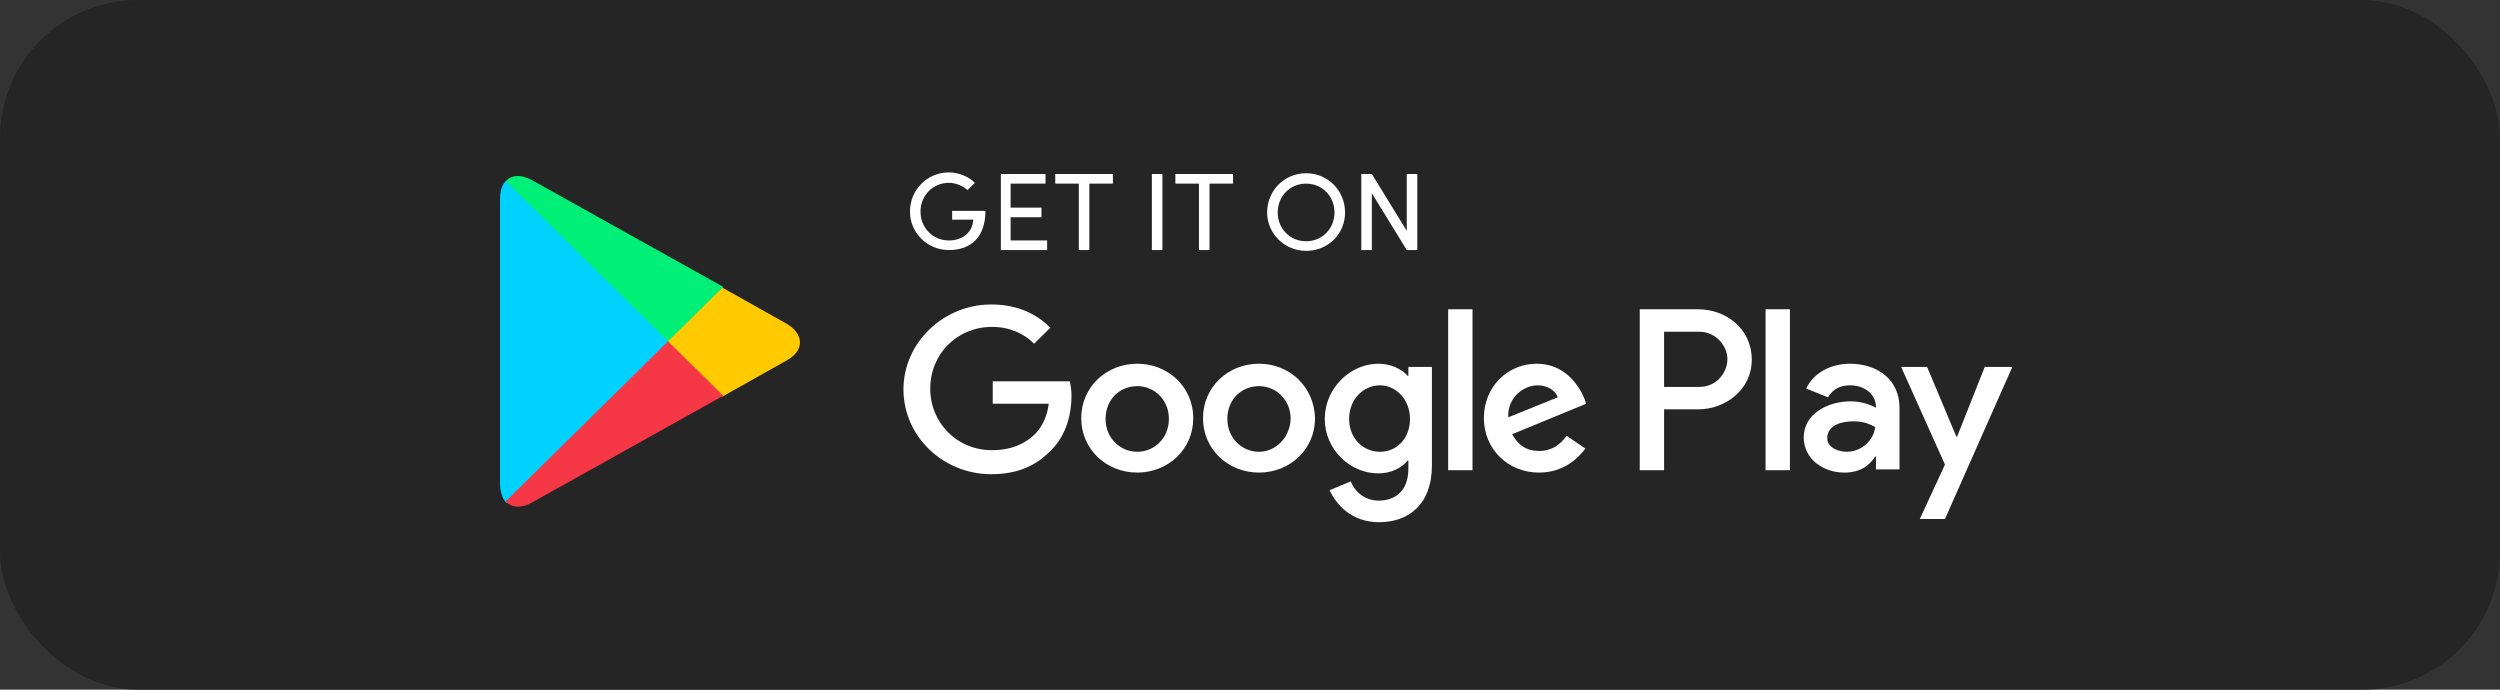 <svg width="145" height="40" viewBox="0 0 145 40" fill="none" xmlns="http://www.w3.org/2000/svg">
<rect x="0" y="0" width="145" height="40" fill="#333333" stroke="none"/>
<rect width="145" height="40" rx="8" fill="#252525"/>
<path d="M73.023 21.096C71.234 21.096 69.774 22.442 69.774 24.253C69.774 26.063 71.234 27.41 73.023 27.41C74.812 27.41 76.272 26.063 76.272 24.253C76.224 22.442 74.812 21.096 73.023 21.096ZM73.023 26.203C72.034 26.203 71.186 25.413 71.186 24.299C71.186 23.139 72.034 22.396 73.023 22.396C74.011 22.396 74.859 23.185 74.859 24.299C74.812 25.413 73.964 26.203 73.023 26.203ZM65.96 21.096C64.171 21.096 62.712 22.442 62.712 24.253C62.712 26.063 64.171 27.41 65.96 27.41C67.749 27.41 69.209 26.063 69.209 24.253C69.209 22.442 67.749 21.096 65.96 21.096ZM65.96 26.203C64.972 26.203 64.124 25.413 64.124 24.299C64.124 23.139 64.972 22.396 65.96 22.396C66.949 22.396 67.796 23.185 67.796 24.299C67.796 25.413 66.949 26.203 65.96 26.203ZM57.579 22.071V23.417H60.828C60.734 24.16 60.452 24.717 60.075 25.135C59.604 25.599 58.851 26.11 57.532 26.11C55.508 26.11 53.954 24.531 53.954 22.535C53.954 20.539 55.508 18.96 57.532 18.96C58.615 18.96 59.416 19.378 59.981 19.935L60.922 19.006C60.122 18.217 59.039 17.66 57.485 17.66C54.707 17.66 52.4 19.889 52.4 22.581C52.4 25.32 54.707 27.503 57.485 27.503C58.992 27.503 60.075 27.038 60.969 26.11C61.864 25.228 62.147 23.974 62.147 22.953C62.147 22.628 62.099 22.349 62.052 22.117H57.579V22.071ZM91.903 23.139C91.621 22.442 90.82 21.096 89.125 21.096C87.477 21.096 86.065 22.396 86.065 24.253C86.065 26.017 87.43 27.41 89.266 27.41C90.726 27.41 91.573 26.528 91.95 26.017L90.867 25.274C90.491 25.785 90.02 26.156 89.266 26.156C88.56 26.156 88.042 25.831 87.713 25.181L91.997 23.417L91.903 23.139ZM87.477 24.206C87.43 22.999 88.419 22.349 89.172 22.349C89.737 22.349 90.208 22.628 90.349 23.046L87.477 24.206ZM83.993 27.27H85.406V17.939H83.993V27.27ZM81.686 21.792H81.639C81.309 21.421 80.697 21.096 79.944 21.096C78.343 21.096 76.837 22.488 76.837 24.299C76.837 26.063 78.296 27.456 79.944 27.456C80.697 27.456 81.309 27.131 81.639 26.713H81.686V27.178C81.686 28.385 81.027 29.035 79.944 29.035C79.097 29.035 78.531 28.431 78.343 27.92L77.119 28.431C77.496 29.267 78.39 30.288 79.991 30.288C81.639 30.288 83.051 29.313 83.051 26.992V21.281H81.686V21.792ZM80.038 26.203C79.049 26.203 78.249 25.413 78.249 24.299C78.249 23.185 79.049 22.349 80.038 22.349C80.98 22.349 81.78 23.185 81.78 24.299C81.78 25.413 81.027 26.203 80.038 26.203ZM98.495 17.939H95.105V27.27H96.517V23.742H98.495C100.048 23.742 101.602 22.628 101.602 20.864C101.602 19.053 100.096 17.939 98.495 17.939ZM98.542 22.442H96.517V19.239H98.542C99.578 19.239 100.19 20.121 100.19 20.817C100.19 21.56 99.625 22.442 98.542 22.442ZM107.299 21.096C106.263 21.096 105.228 21.56 104.757 22.535L106.028 23.046C106.311 22.535 106.781 22.349 107.299 22.349C108.053 22.349 108.759 22.767 108.806 23.556V23.649C108.571 23.51 108.006 23.278 107.346 23.278C105.981 23.278 104.616 24.021 104.616 25.367C104.616 26.62 105.746 27.41 106.97 27.41C107.911 27.41 108.429 26.992 108.759 26.481H108.806V27.224H110.171V23.649C110.171 22.024 108.9 21.096 107.299 21.096ZM107.111 26.203C106.64 26.203 105.981 25.971 105.981 25.413C105.981 24.671 106.781 24.438 107.488 24.438C108.1 24.438 108.382 24.578 108.759 24.763C108.665 25.599 107.911 26.203 107.111 26.203ZM115.115 21.281L113.514 25.32H113.467L111.772 21.281H110.266L112.808 26.945L111.348 30.102H112.808L116.716 21.281H115.115ZM102.403 27.27H103.815V17.939H102.403V27.27Z" fill="white"/>
<path d="M29.33 10.51C29.094 10.742 29 11.114 29 11.578V28.059C29 28.524 29.141 28.895 29.33 29.127L29.377 29.174L38.746 19.888V19.796V19.703L29.377 10.464L29.33 10.51Z" fill="#00D2FF"/>
<path d="M41.854 22.999L38.746 19.935V19.796V19.703L41.854 16.639L41.901 16.685L45.62 18.774C46.656 19.378 46.656 20.353 45.62 20.91L41.901 22.999H41.854Z" fill="#FFCA00"/>
<path d="M41.948 22.953L38.746 19.796L29.329 29.081C29.659 29.453 30.271 29.499 30.883 29.128L41.948 22.953Z" fill="#F63745"/>
<path d="M41.948 16.639L30.883 10.464C30.224 10.093 29.659 10.139 29.329 10.511L38.746 19.796L41.948 16.639Z" fill="#00EF77"/>
<path d="M56.12 11.021C55.837 10.789 55.461 10.604 55.037 10.604C54.095 10.604 53.389 11.346 53.389 12.275C53.389 13.203 54.095 13.946 55.037 13.946C55.837 13.946 56.402 13.482 56.45 12.739H55.225V12.229H57.156C57.156 13.761 56.308 14.503 55.037 14.503C53.766 14.503 52.777 13.482 52.777 12.275C52.777 11.021 53.766 10 55.037 10C55.602 10 56.167 10.232 56.544 10.604L56.12 11.021Z" fill="white"/>
<path d="M60.64 10.093V10.65H58.615V12.043H60.404V12.6H58.615V13.946H60.734V14.503H58.05V10.093H60.64Z" fill="white"/>
<path d="M64.548 10.093V10.65H63.182V14.503H62.57V10.65H61.205V10.093H64.548Z" fill="white"/>
<path d="M67.42 10.093V14.503H66.808V10.093H67.42Z" fill="white"/>
<path d="M71.516 10.093V10.65H70.151V14.503H69.539V10.65H68.173V10.093H71.516Z" fill="white"/>
<path d="M75.754 10.047C77.025 10.047 78.013 11.068 78.013 12.322C78.013 13.575 77.025 14.55 75.754 14.55C74.482 14.55 73.493 13.529 73.493 12.322C73.493 11.068 74.482 10.047 75.754 10.047ZM75.754 13.993C76.695 13.993 77.401 13.25 77.401 12.322C77.401 11.393 76.695 10.65 75.754 10.65C74.812 10.65 74.106 11.393 74.106 12.322C74.106 13.25 74.812 13.993 75.754 13.993Z" fill="white"/>
<path d="M81.592 14.503L79.567 11.207V14.503H78.955V10.093H79.567L81.592 13.389V10.093H82.204V14.503H81.592Z" fill="white"/>
</svg>
